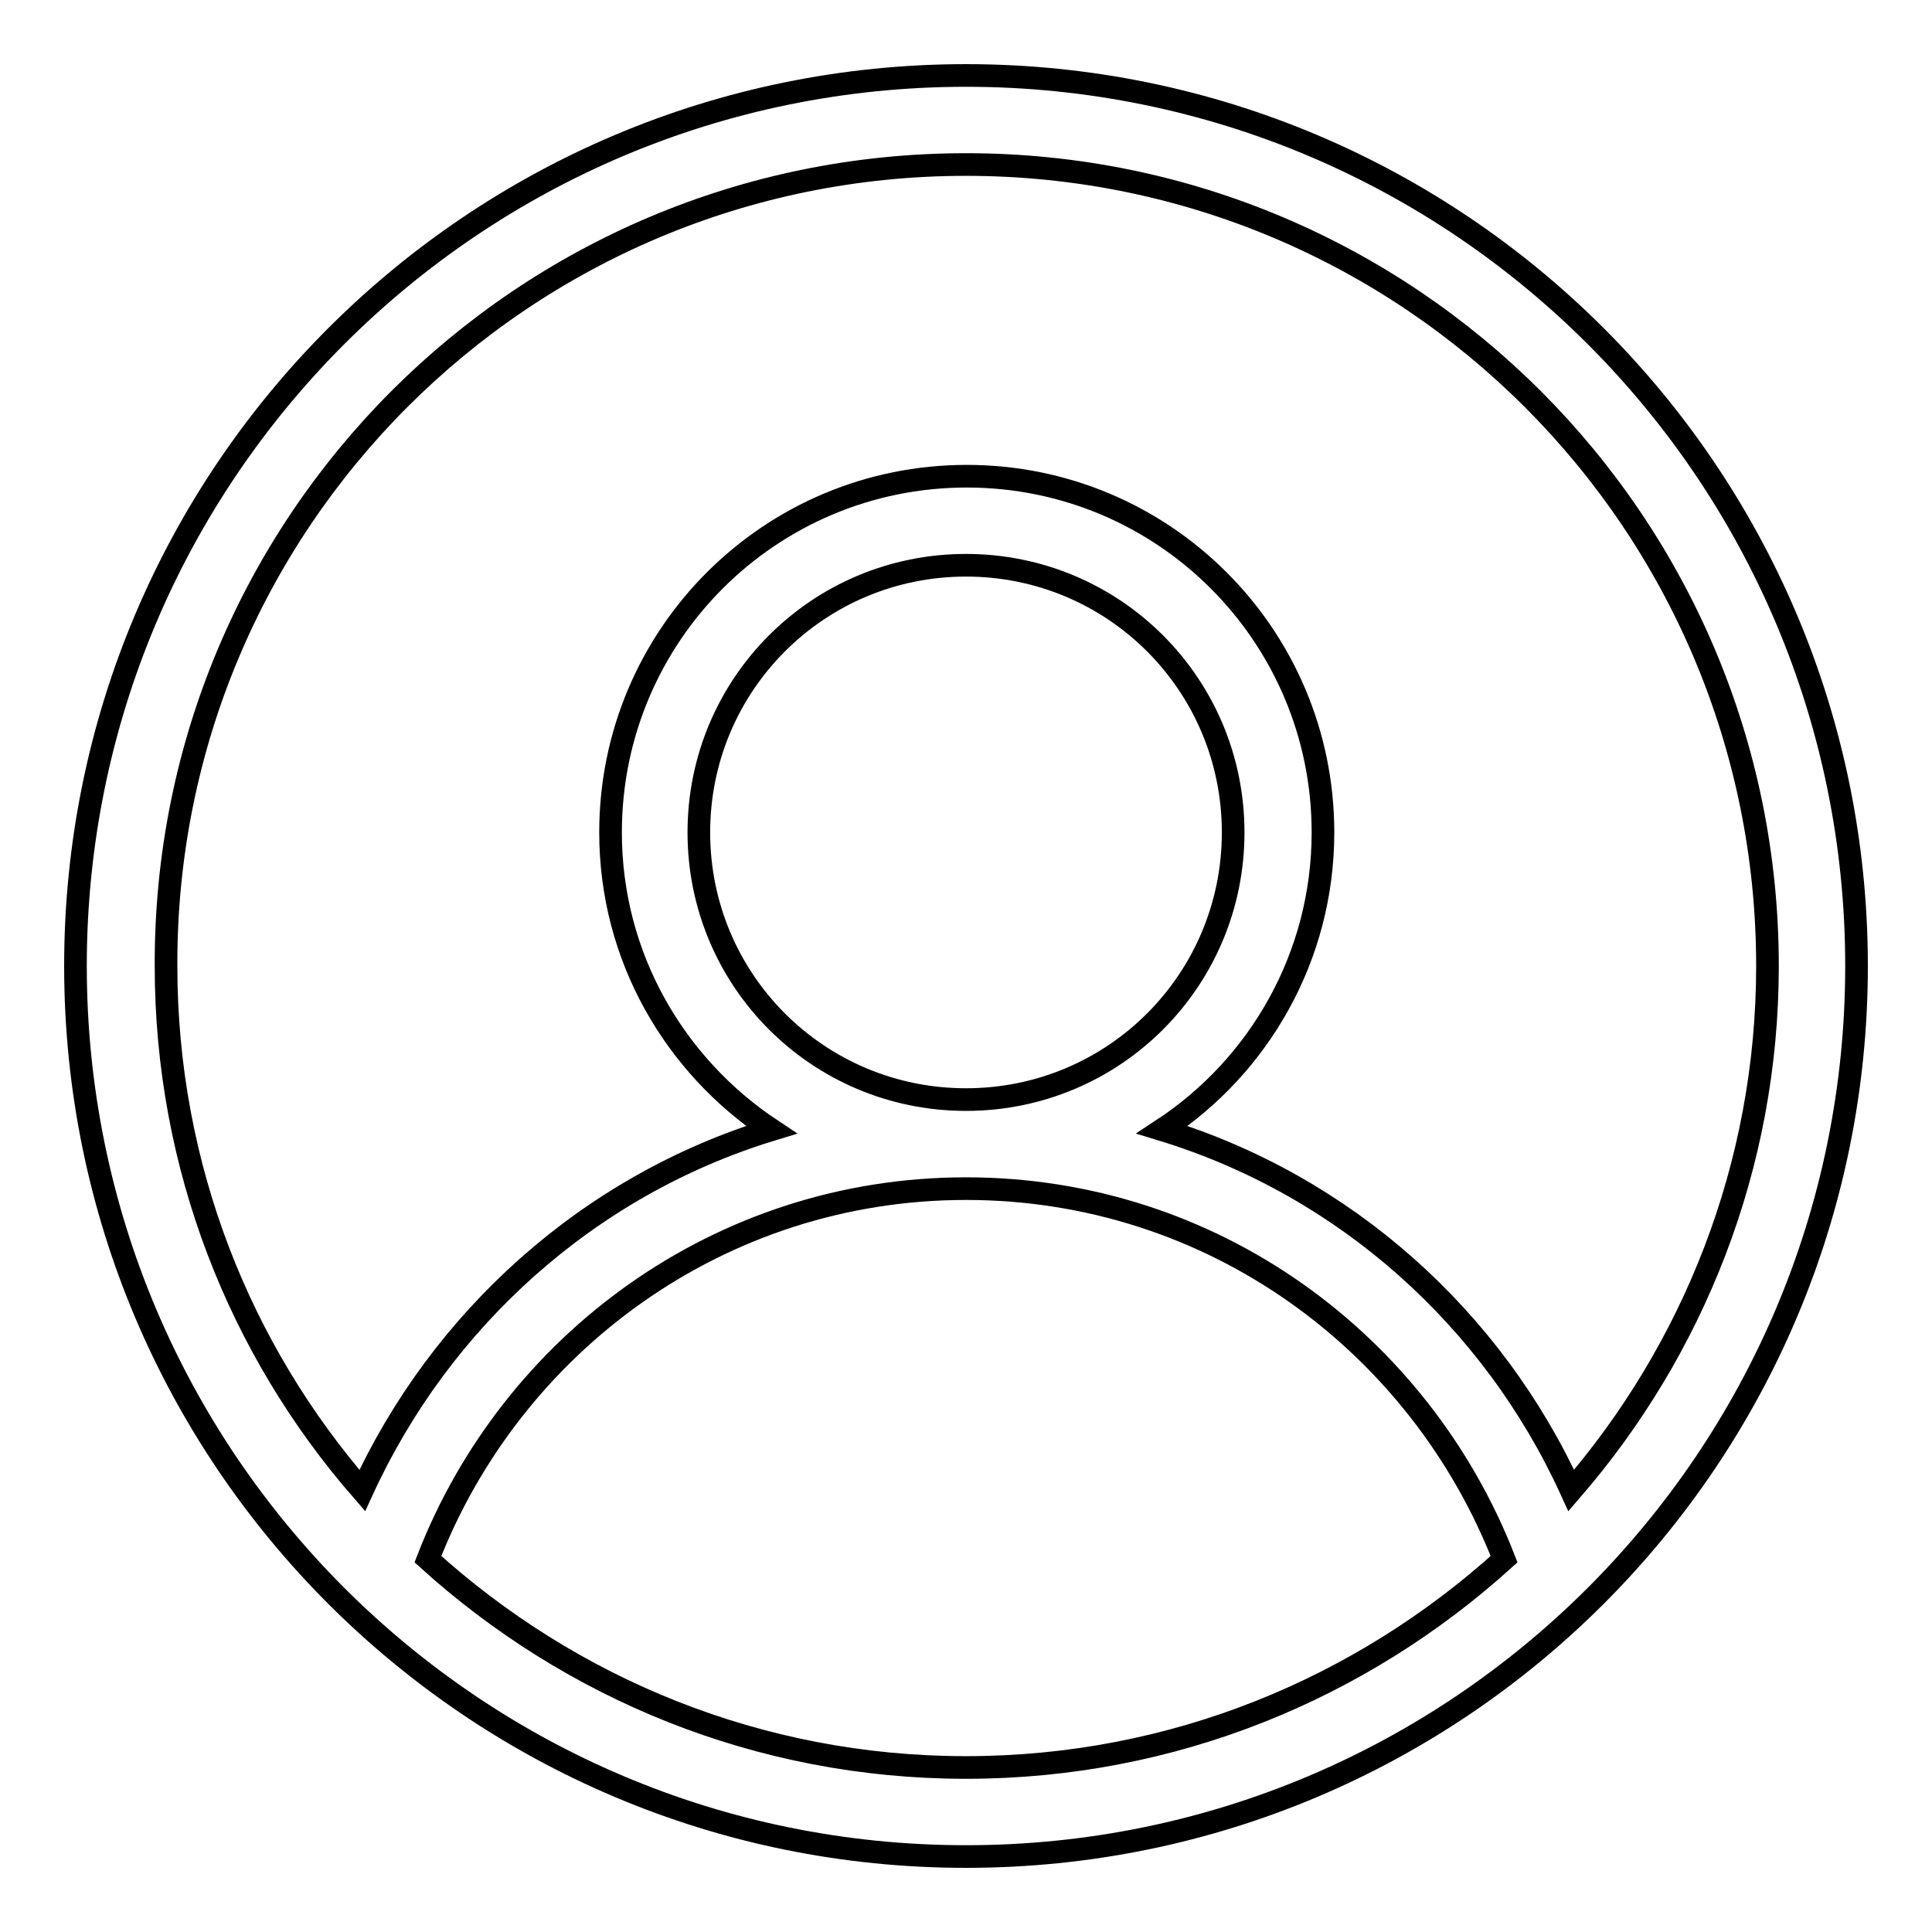 <?xml version="1.0" encoding="utf-8"?>
<!-- Svg Vector Icons : http://www.onlinewebfonts.com/icon -->
<!DOCTYPE svg PUBLIC "-//W3C//DTD SVG 1.1//EN" "http://www.w3.org/Graphics/SVG/1.1/DTD/svg11.dtd">
<svg version="1.1" xmlns="http://www.w3.org/2000/svg" xmlns:xlink="http://www.w3.org/1999/xlink" x="0px" y="0px" viewBox="0 0 256 256" enable-background="new 0 0 256 256" xml:space="preserve">
<g> <path stroke-width="3" fill-opacity="0" stroke="#000000"  d="M128,10C62.8,10,10,62.8,10,128s52.8,118,118,118s118-52.8,118-118S193.2,10,128,10z M56.7,206.6 c11.1-28.6,38.7-49.1,71.3-49.1c32.6,0,60.1,20.4,71.3,49.1c-18.9,17.1-43.8,27.6-71.3,27.6C100.5,234.2,75.6,223.7,56.7,206.6z  M92.6,110.3c0-19.6,15.8-35.4,35.4-35.4c19.6,0,35.4,15.8,35.4,35.4c0,19.6-15.8,35.4-35.4,35.4 C108.4,145.7,92.6,129.9,92.6,110.3z M208.2,197.5c-10.4-22.8-30-40.4-54.2-47.8c12.8-8.4,21.3-22.9,21.3-39.4 c0-26.1-21.1-47.2-47.2-47.2c-26.1,0-47.2,21.1-47.2,47.2c0,16.5,8.5,30.9,21.3,39.4c-24.2,7.4-43.8,25.1-54.2,47.8 c-16.2-18.6-26-42.9-26-69.5C21.8,69.3,69.3,21.8,128,21.8c58.7,0,106.2,47.5,106.2,106.2C234.2,154.6,224.3,178.9,208.2,197.5z"/></g>
</svg>